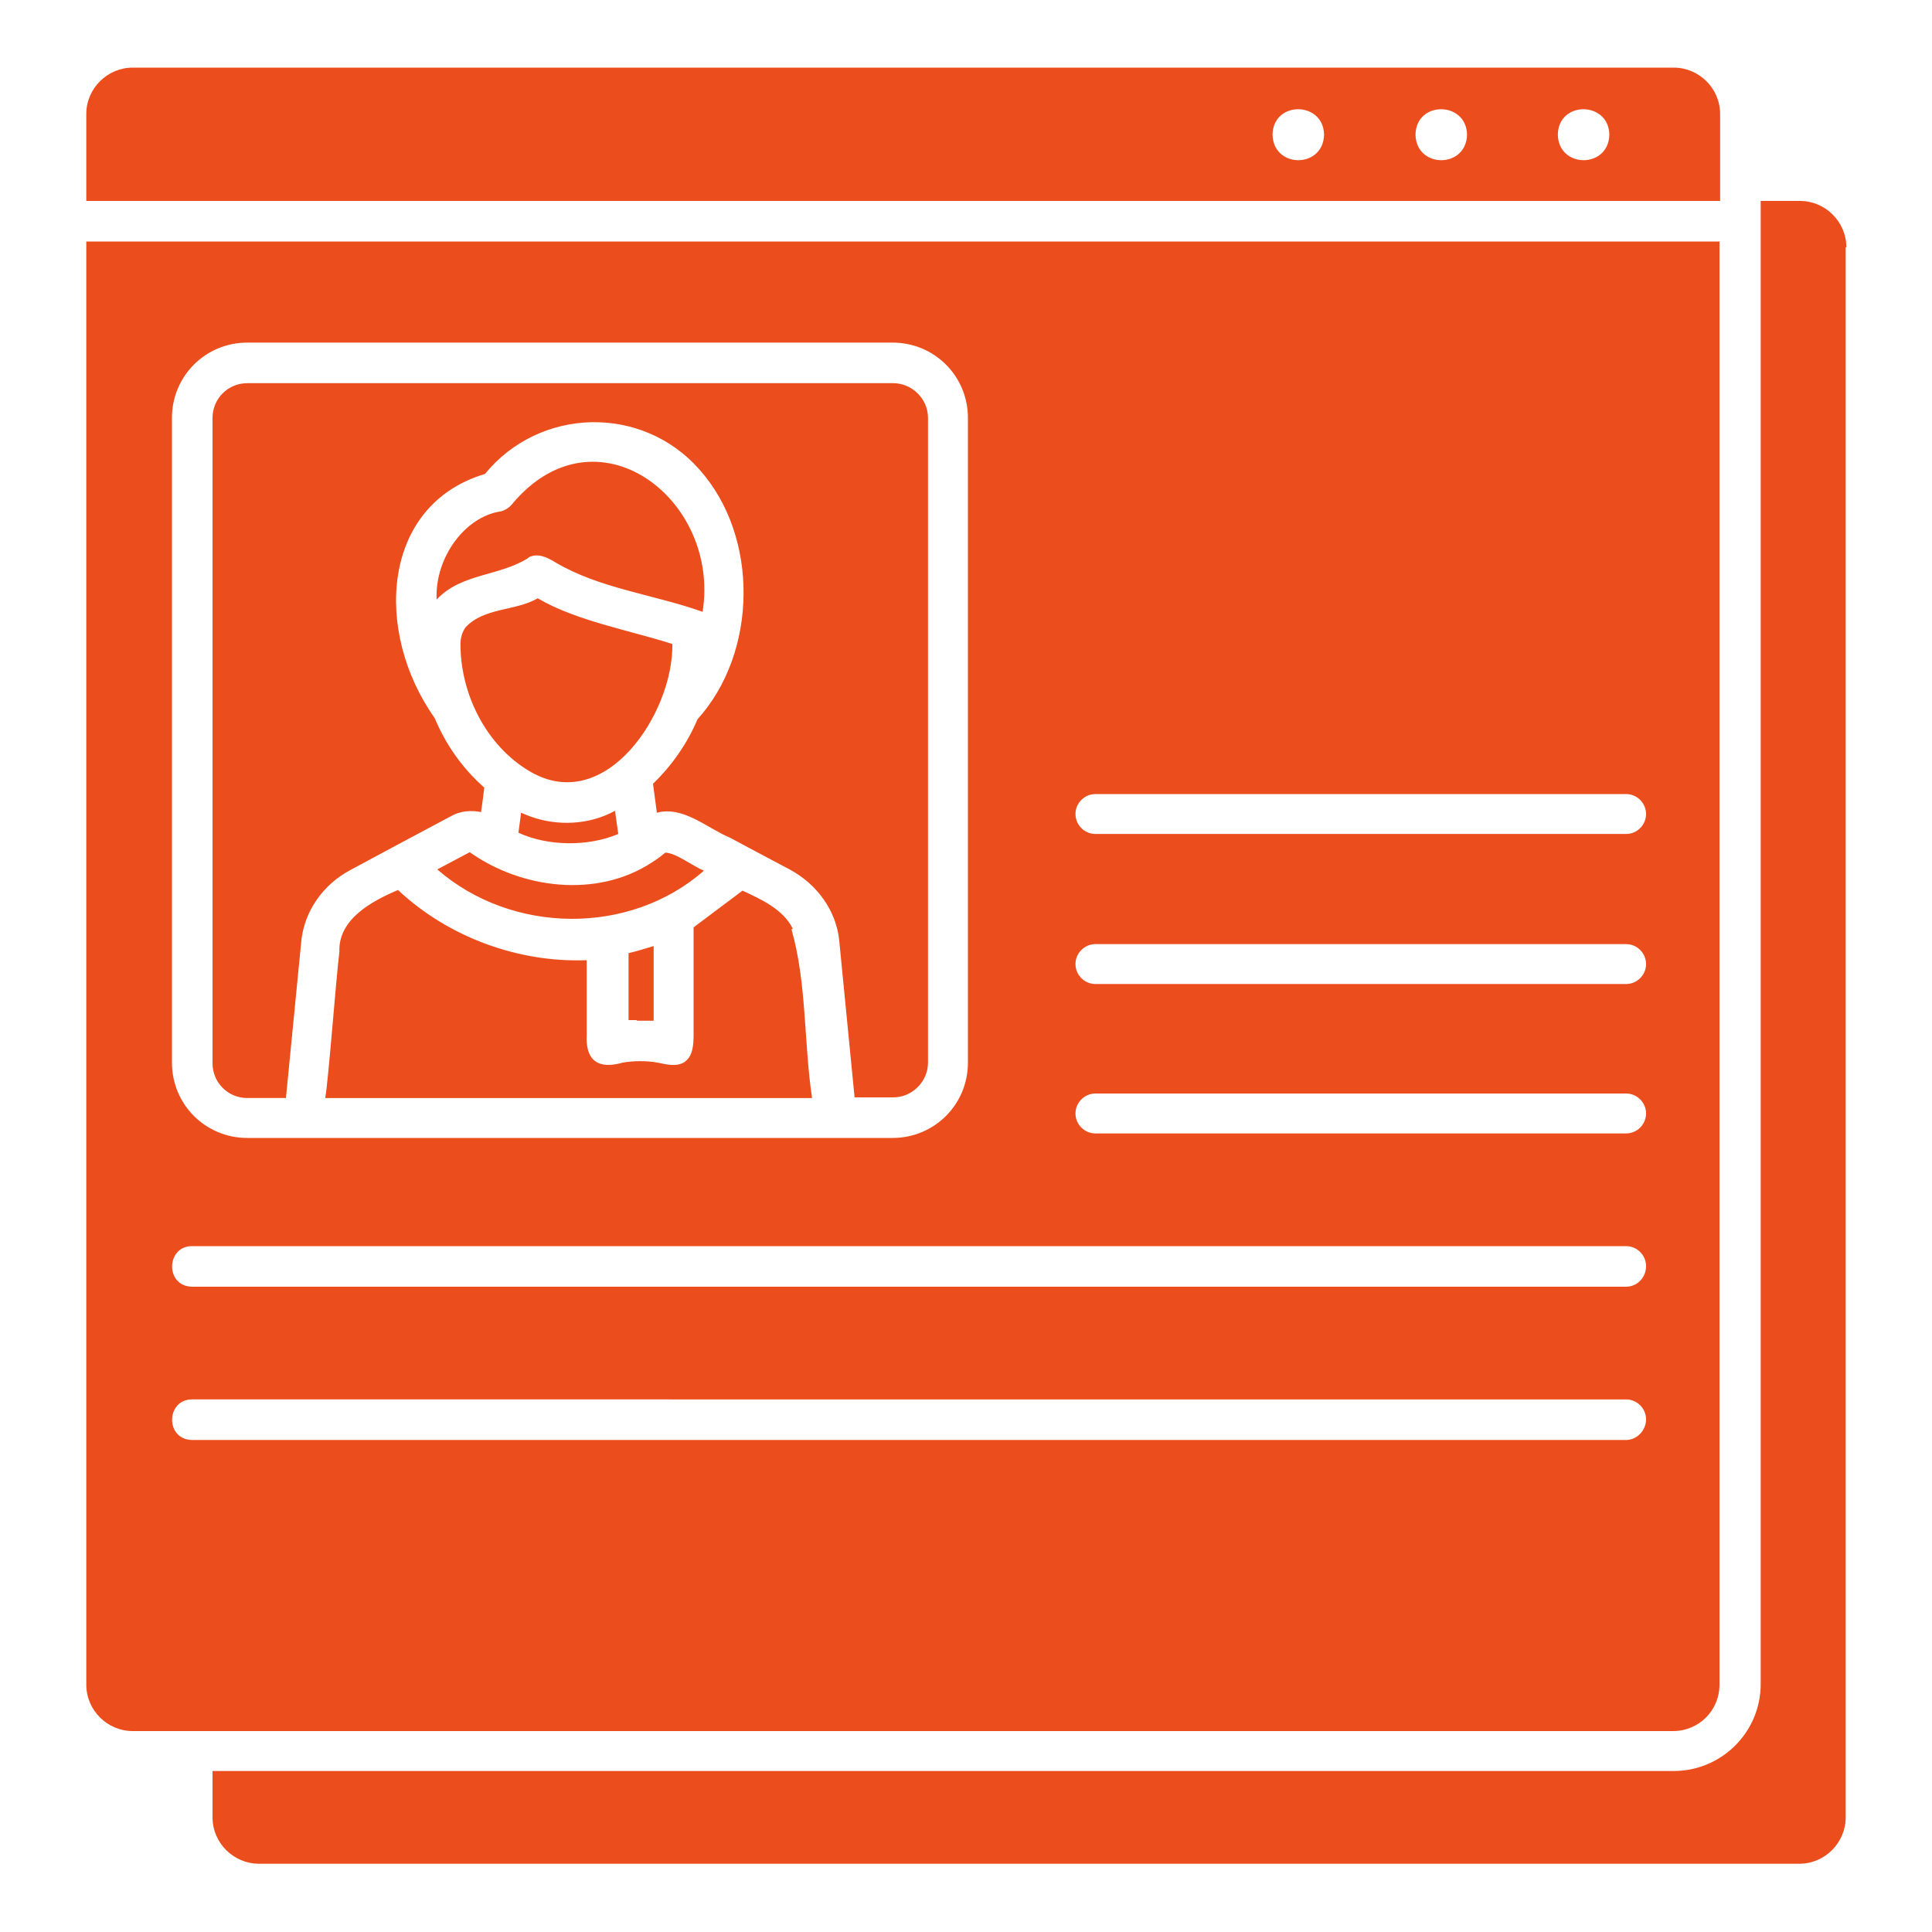 <?xml version="1.0" encoding="UTF-8"?>
<svg id="Layer_1" data-name="Layer 1" xmlns="http://www.w3.org/2000/svg" viewBox="0 0 30 30">
  <defs>
    <style>
      .cls-1 {
        fill: #ec4d1c;
      }
    </style>
  </defs>
  <path class="cls-1" d="M28.66,3.84v24.38c0,.39-.32.72-.72.72H4.02c-.39,0-.72-.32-.72-.72v-.72h22.69c.74,0,1.35-.6,1.35-1.35V3.12h.61c.39,0,.72.32.72.72h0ZM26.7,3.12H1.34v-1.35c0-.4.33-.72.72-.72h23.93c.39,0,.72.32.72.72v1.35ZM20.56,2.09c-.01-.52-.79-.53-.8,0,.01.53.79.53.8,0ZM22.78,2.09c-.01-.52-.79-.53-.8,0,.01.53.79.53.8,0ZM24.99,2.09c-.01-.52-.79-.53-.8,0,.01.53.79.53.8,0ZM25.98,26.88H2.06c-.39,0-.72-.32-.72-.72V3.75h25.36v22.41c0,.4-.32.72-.72.72h0ZM18.25,8.29c0,.59.48,1.06,1.07,1.06h.75v.75c0,.59.48,1.06,1.07,1.06s1.06-.48,1.06-1.06v-.75h.75c.59,0,1.06-.48,1.06-1.06s-.48-1.07-1.06-1.07h-.75v-.75c0-.59-.48-1.06-1.06-1.06s-1.07.48-1.07,1.06v.75h-.75c-.59,0-1.07.48-1.07,1.07ZM2.67,16.5c0,.65.52,1.17,1.17,1.17h10.02c.65,0,1.17-.52,1.17-1.17V6.49c0-.65-.52-1.17-1.17-1.17H3.84c-.65,0-1.17.52-1.17,1.17v10.01ZM25.56,22.04c0-.17-.14-.31-.31-.31H2.98c-.4,0-.42.62,0,.63h22.27c.17,0,.31-.15.31-.32ZM25.56,19.66c0-.17-.14-.31-.31-.31H2.98c-.4,0-.42.62,0,.63h22.27c.17,0,.31-.14.31-.32ZM25.56,17.29c0-.17-.14-.31-.31-.31h-8.24c-.17,0-.31.14-.31.31s.14.31.31.31h8.24c.17,0,.31-.14.31-.31h0ZM25.56,14.97c0-.17-.14-.31-.31-.31h-8.24c-.17,0-.31.14-.31.31s.14.31.31.31h8.24c.17,0,.31-.14.31-.31h0ZM25.56,12.64c0-.17-.14-.31-.31-.31h-8.24c-.17,0-.31.14-.31.31s.14.31.31.31h8.24c.17,0,.31-.14.31-.31h0ZM19.32,8.72h1.06c.17,0,.31.14.31.31v1.07c.01.57.86.57.87,0v-1.07c0-.17.14-.31.31-.31h1.07c.24,0,.43-.2.43-.43s-.2-.44-.43-.44c-1.61-.02-1.36.23-1.38-1.38,0-.24-.2-.43-.43-.43s-.44.2-.44.43v1.06c0,.17-.14.31-.31.31h-1.06c-.57.02-.57.86,0,.87h0ZM8.2,8.66c.14-.08.29-.01.42.07.69.41,1.53.5,2.29.77.28-1.76-1.66-3.23-2.96-1.67-.04.05-.1.09-.17.11-.56.08-1.03.72-1,1.37.38-.41.98-.36,1.43-.65h0ZM9.89,15.85c.09,0,.17,0,.26,0v-1.16c-.13.04-.26.08-.39.11v1.04s.08,0,.13,0ZM12.31,14.42c-.15-.3-.48-.45-.78-.59-.25.19-.51.38-.76.57,0,.56,0,1.12,0,1.67,0,.15-.01.33-.14.42-.12.08-.28.04-.42.01-.17-.03-.36-.03-.54,0-.38.11-.58-.03-.56-.43,0-.39,0-.77,0-1.16-1.07.04-2.15-.36-2.93-1.09-.4.17-.93.45-.91.96-.05.39-.17,2-.22,2.27h7.56c-.13-.86-.08-1.78-.32-2.62h0ZM7.3,13.23l-.51.27c1.16,1.01,2.99,1.03,4.14.02-.17-.07-.44-.28-.6-.28-.07.06-.14.11-.22.16-.85.55-2.02.4-2.82-.17ZM8.24,12.68s-.1-.04-.15-.06c-.01.11-.03.22-.04.31.45.21,1.08.22,1.55.02l-.05-.36c-.4.22-.89.24-1.31.09h0ZM8.23,11.98c1.18.69,2.23-.92,2.21-1.98-.65-.21-1.5-.36-2.09-.71-.34.2-.83.14-1.12.45-.05.07-.08.16-.08.26,0,.78.4,1.58,1.08,1.98h0ZM3.84,17.05h.6l.24-2.45c.05-.45.33-.86.76-1.09l.67-.36.9-.48c.14-.08.31-.09.46-.06.02-.15.04-.28.05-.38-.34-.3-.6-.67-.77-1.08-.95-1.34-.83-3.31.78-3.79.85-1.04,2.44-1.08,3.33-.07.93,1.04.91,2.84-.03,3.88-.16.38-.4.72-.69,1l.06.45c.41-.11.78.24,1.14.39l.28.15.64.34c.43.23.72.64.77,1.09l.24,2.45h.6c.3,0,.54-.25.54-.54V6.49c0-.3-.25-.54-.54-.54H3.84c-.3,0-.54.24-.54.54v10.02c0,.3.24.54.54.54Z"/>
  <rect class="cls-1" x="17.48" y="4.93" width="7.55" height="6.65"/>
</svg>